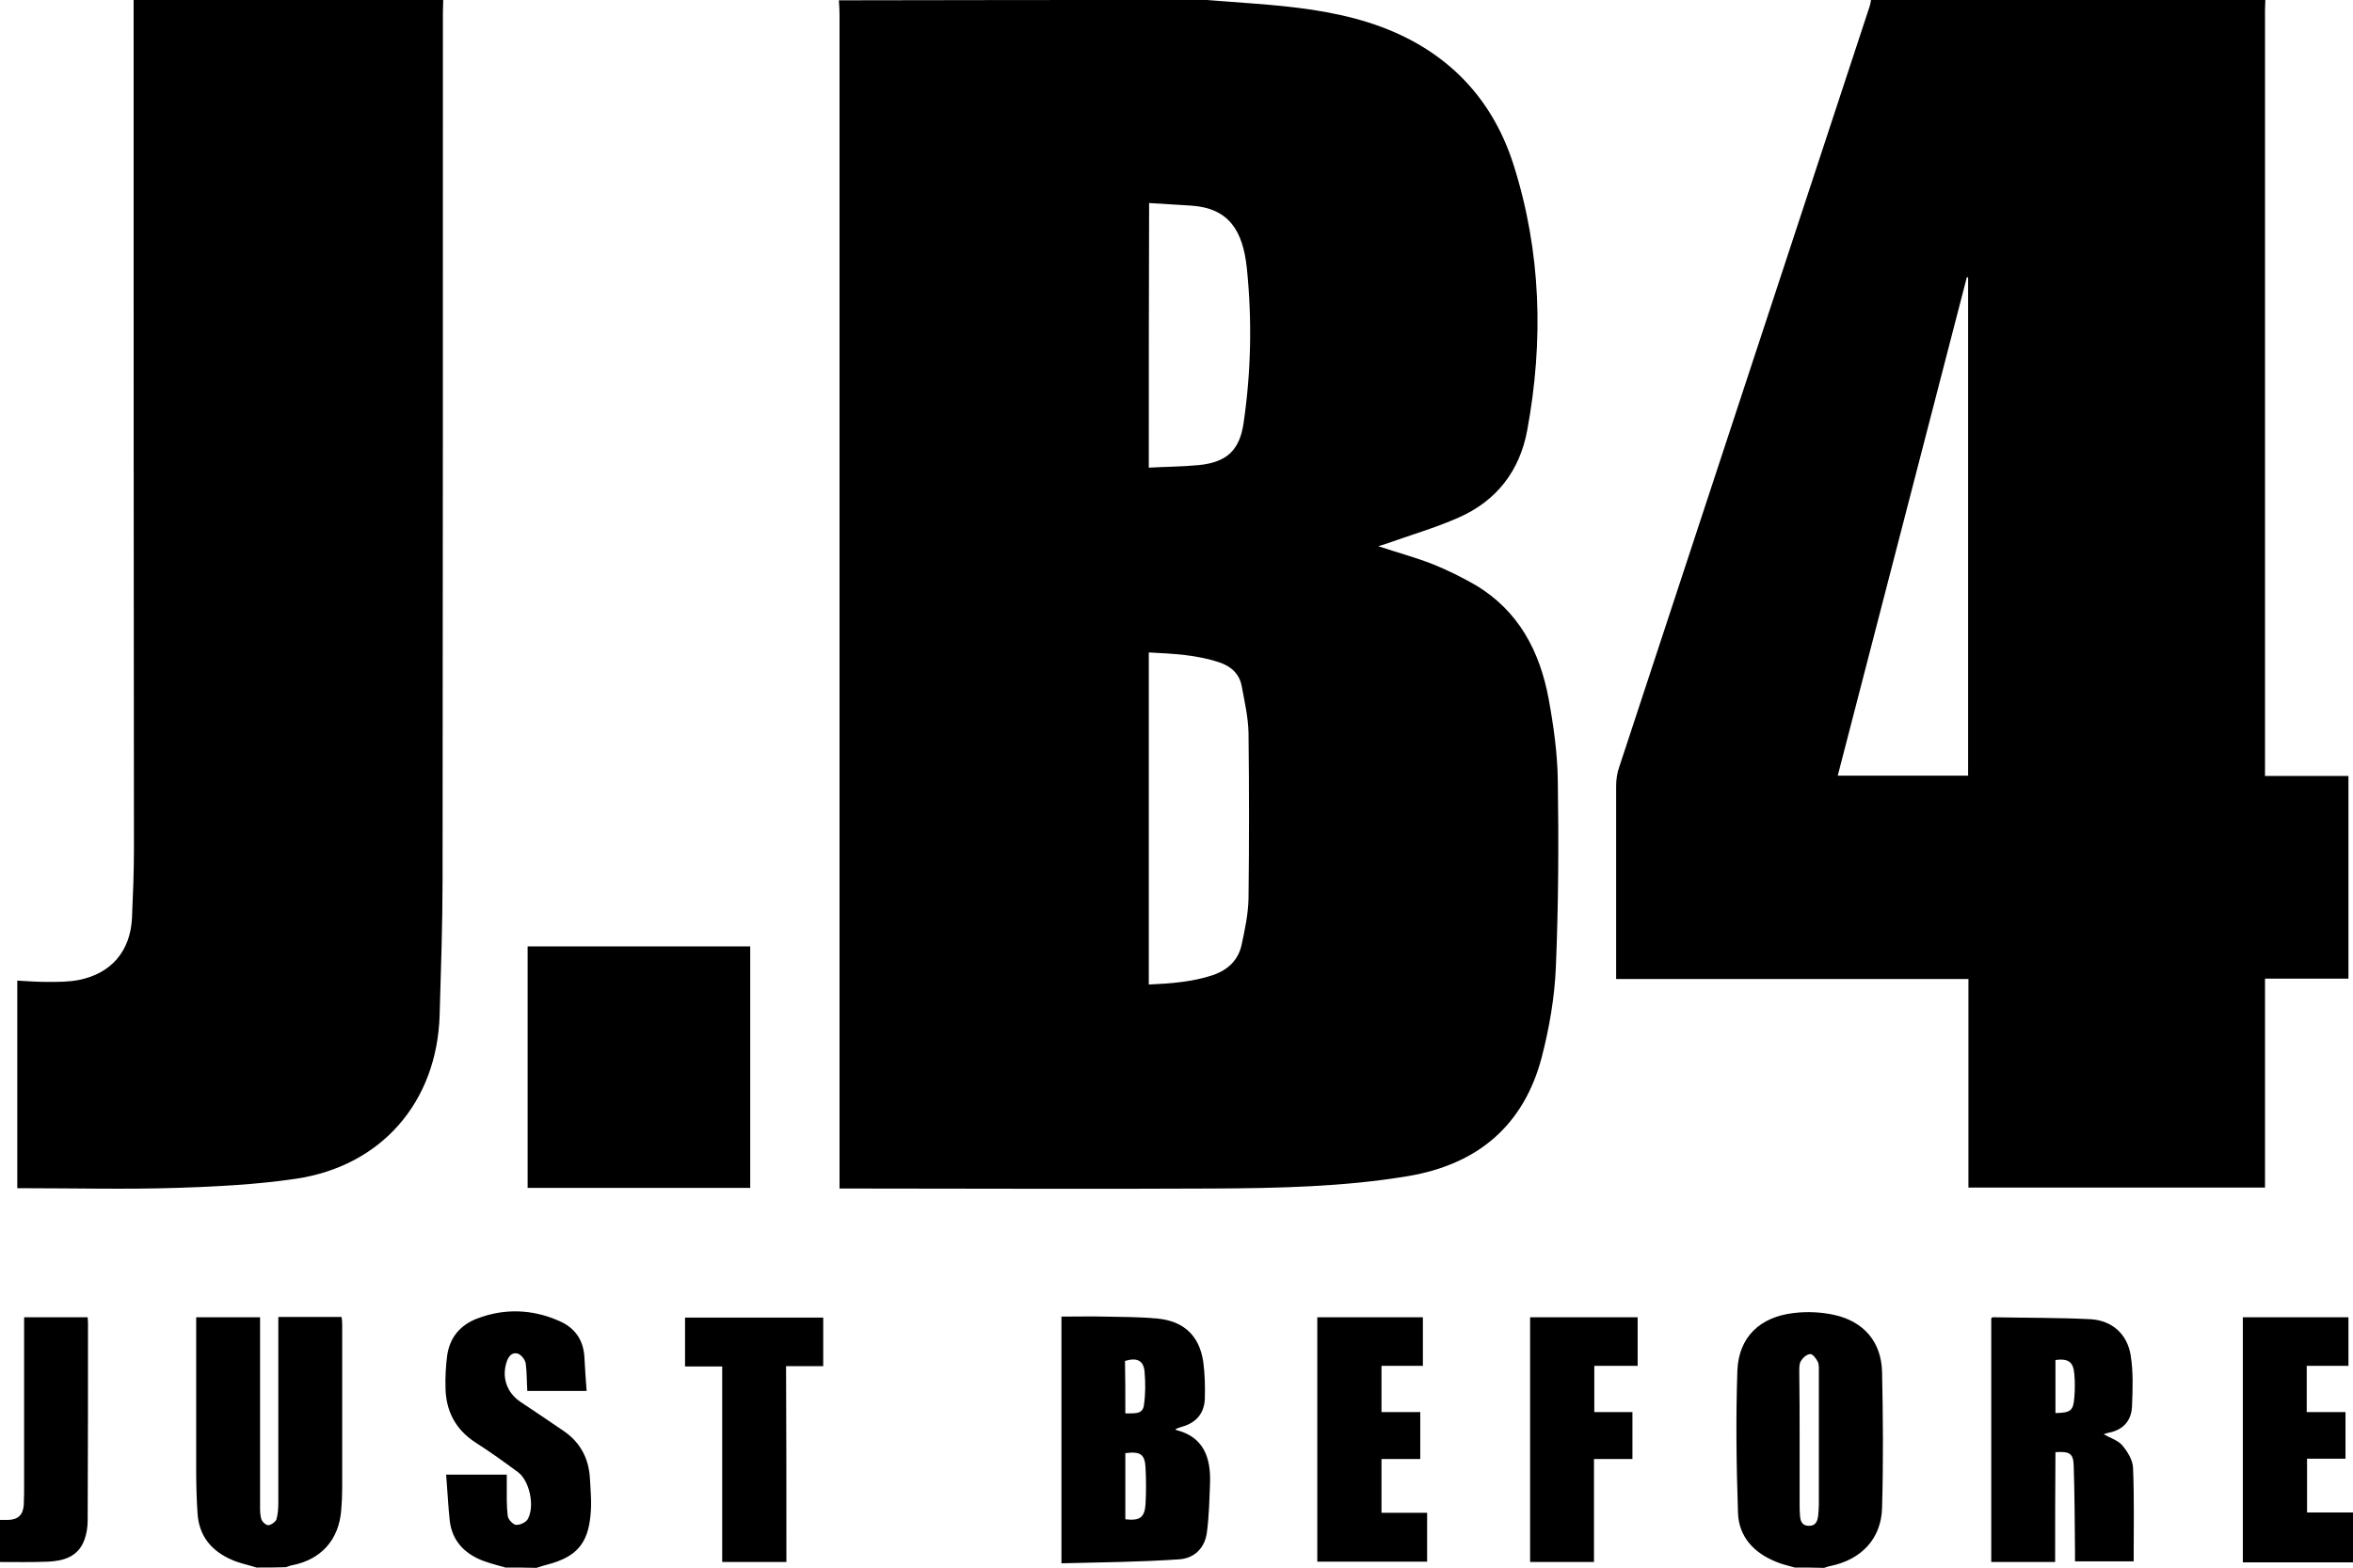 <svg xml:space="preserve" style="enable-background:new 0 0 722 481;" viewBox="0 0 722 481" y="0px" x="0px" xmlns:xlink="http://www.w3.org/1999/xlink" xmlns="http://www.w3.org/2000/svg" id="Livello_1" version="1.1">
<g>
	<path d="M370.3,0c4.8,0.4,9.7,0.7,14.5,1.1c11.9,0.9,23.7,2.2,35.1,5.8c22.1,7,37.5,21.6,44.5,43.6c8.5,26.7,9.3,54.1,4.2,81.6
		c-2.3,12.4-9.4,21.6-21,26.7c-7.2,3.2-14.9,5.4-22.4,8.1c-0.7,0.2-1.4,0.4-2.3,0.7c5.7,1.9,11.3,3.4,16.7,5.5
		c4.5,1.8,8.9,4,13.1,6.4c13.3,7.9,19.8,20.4,22.5,35c1.5,8.2,2.7,16.7,2.8,25.1c0.3,19.1,0.2,38.2-0.6,57.3
		c-0.4,9.2-2,18.5-4.3,27.4c-5.5,21.1-19.7,33-41.1,36.6c-19.8,3.3-39.9,3.7-59.9,3.8c-37.3,0.2-74.5,0-111.8,0c-0.7,0-1.5,0-2.7,0
		c0-1.5,0-2.9,0-4.2c0-118.7,0-237.5,0-356.2c0-1.4-0.1-2.8-0.2-4.2C295,0,332.6,0,370.3,0z M352.5,200.2c0,34.1,0,67.9,0,101.9
		c6.8-0.3,13.4-0.8,19.7-2.9c4.6-1.6,7.8-4.6,8.8-9.4c1-4.6,2-9.4,2.1-14.1c0.2-16.9,0.2-33.9,0-50.8c-0.1-4.8-1.2-9.6-2.1-14.4
		c-0.7-3.7-3.2-6-6.7-7.2C367.2,200.9,360,200.6,352.5,200.2z M352.5,143.5c5.3-0.3,10.4-0.3,15.5-0.8c8.5-0.9,12.4-4.6,13.6-13
		c2.3-15.7,2.6-31.5,1-47.3c-1.2-11.6-5.5-18.5-17-19.3c-4.3-0.3-8.7-0.5-13-0.8C352.5,89.6,352.5,116.3,352.5,143.5z"></path>
	<path d="M695.1,0c0,1-0.1,2.1-0.1,3.1c0,77.1,0,154.2,0,231.2c0,1.2,0,2.4,0,3.8c8.6,0,17,0,25.6,0c0,20.8,0,41.3,0,62.2
		c-8.4,0-16.8,0-25.6,0c0,21.6,0,42.8,0,64.1c-30.4,0-60.5,0-91,0c0-21.3,0-42.5,0-64c-36.1,0-71.9,0-108.1,0c0-1.3,0-2.3,0-3.3
		c0-18.6,0-37.3,0-55.9c0-2,0.3-4.1,1-6c25.6-77.8,51.2-155.5,76.8-233.3c0.2-0.6,0.3-1.3,0.4-1.9C614.5,0,654.8,0,695.1,0z
		 M603.9,85.1c-0.1,0-0.3,0-0.4,0c-13.2,50.9-26.4,101.9-39.6,152.9c13.6,0,26.8,0,40,0C603.9,187,603.9,136.1,603.9,85.1z"></path>
	<path d="M136,0c0,1.3-0.1,2.6-0.1,3.9c0,88.6,0,177.2-0.1,265.8c0,13.9-0.5,27.9-0.9,41.8c-0.8,26.6-17.8,46.3-44.1,50.2
		c-12.1,1.8-24.4,2.4-36.6,2.8c-15.5,0.5-31.1,0.1-46.6,0.1c-0.7,0-1.4,0-2.3,0c0-21.3,0-42.3,0-63.7c3.2,0.2,6.3,0.4,9.4,0.4
		c3.2,0,6.4,0,9.5-0.6c10-2,15.8-8.9,16.3-19c0.3-7,0.6-14,0.6-21.1C41,173.8,41,86.9,41,0C72.7,0,104.3,0,136,0z"></path>
	<path d="M78.7,481c-2.5-0.8-5.1-1.3-7.4-2.3c-6.4-2.7-10.3-7.4-10.7-14.5c-0.3-4.5-0.4-9-0.4-13.5c0-15.4,0-30.9,0-46.5
		c6.5,0,12.9,0,19.6,0c0,1.1,0,2.2,0,3.3c0,18.3,0,36.5,0,54.8c0,1.4,0,2.9,0.5,4.1c0.3,0.7,1.4,1.7,2.1,1.6c0.9-0.1,2.1-1,2.4-1.7
		c0.5-1.7,0.6-3.5,0.6-5.3c0-17.8,0-35.6,0-53.4c0-1.1,0-2.2,0-3.5c6.5,0,12.9,0,19.4,0c0.1,0.6,0.2,1.4,0.2,2.1
		c0,16.8,0,33.7,0,50.5c0,2.2-0.1,4.5-0.3,6.7c-0.7,9.1-6.2,15.2-15.1,16.9c-0.6,0.1-1.2,0.4-1.9,0.6C84.7,481,81.7,481,78.7,481z"></path>
	<path d="M550.7,481c-2-0.6-4-1-5.8-1.8c-6.7-2.7-11.3-7.6-11.6-14.8c-0.5-14.6-0.7-29.2-0.2-43.8c0.4-10.3,6.9-16.5,17.3-17.7
		c4.1-0.5,8.5-0.3,12.5,0.6c9,2,14.4,8.3,14.6,17.5c0.3,13.8,0.4,27.7,0,41.6c-0.2,9.5-6.3,15.9-15.7,17.9c-0.7,0.1-1.4,0.4-2.1,0.6
		C556.7,481,553.7,481,550.7,481z M552.2,441.8c0,6.6,0,13.3,0,19.9c0,1,0,2.1,0.1,3.1c0.1,1.8,0.5,3.4,2.8,3.4
		c2.1,0,2.6-1.5,2.8-3.2c0.1-1.1,0.2-2.2,0.2-3.4c0-13.5,0-26.9,0-40.4c0-1.1,0.1-2.4-0.3-3.3c-0.5-1-1.6-2.5-2.4-2.4
		c-1.1,0.1-2.3,1.2-2.9,2.3c-0.5,1-0.4,2.4-0.4,3.6C552.2,428.1,552.2,435,552.2,441.8z"></path>
	<path d="M155.1,481c-2.4-0.7-4.9-1.3-7.2-2.2c-5.5-2.2-9.2-6.1-9.9-12.2c-0.5-4.6-0.7-9.3-1.1-14.1c6.4,0,12.3,0,18.6,0
		c0,1,0,1.9,0,2.9c0,3.3-0.1,6.6,0.3,9.8c0.1,1,1.6,2.6,2.5,2.7c1.2,0.1,3-0.7,3.6-1.7c2.3-3.9,0.6-11.9-3-14.5
		c-4.2-3.1-8.5-6.2-12.9-9c-6.2-4-9.2-9.7-9.3-16.9c-0.1-3.3,0.1-6.6,0.5-9.8c0.8-5.6,4-9.4,9.2-11.4c8.4-3.2,16.9-2.9,25.1,0.7
		c4.7,2,7.4,5.6,7.8,10.8c0.2,3.5,0.4,7,0.7,10.7c-6.3,0-12.1,0-18.2,0c-0.2-2.9-0.1-5.7-0.5-8.5c-0.2-1.1-1.3-2.5-2.3-2.9
		c-1.7-0.6-2.9,0.6-3.5,2.4c-1.6,4.7-0.1,9.4,4.1,12.3c4.5,3,9,6,13.5,9.1c4.9,3.4,7.5,8.2,7.9,14.2c0.2,3.8,0.6,7.7,0.2,11.5
		c-0.8,8.8-4.4,12.8-12.9,15.1c-1.2,0.3-2.5,0.7-3.7,1.1C161.5,481,158.3,481,155.1,481z"></path>
	<path d="M722,479.4c-11.2,0-22.4,0-33.8,0c0-25.1,0-50.1,0-75.2c10.9,0,21.6,0,32.4,0c0,5,0,9.8,0,14.9c-4.3,0-8.5,0-12.8,0
		c0,4.8,0,9.4,0,14.2c4,0,7.9,0,11.9,0c0,4.9,0,9.4,0,14.3c-3.9,0-7.7,0-11.8,0c0,5.6,0,10.9,0,16.5c4.7,0,9.4,0,14.2,0
		C722,469.2,722,474.3,722,479.4z"></path>
	<path d="M0,466.4c0.8,0,1.7,0,2.5,0c3.1-0.1,4.6-1.6,4.8-4.7c0.1-2.2,0.1-4.5,0.1-6.7c0-15.8,0-31.6,0-47.5c0-1,0-2,0-3.3
		c6.6,0,12.9,0,19.5,0c0,0.6,0.1,1.1,0.1,1.6c0,20.2,0,40.4-0.1,60.7c0,2-0.3,4.1-1,6c-1.9,5.2-6.4,6.5-11.3,6.7
		c-4.9,0.2-9.7,0.1-14.6,0.1C0,475.1,0,470.7,0,466.4z"></path>
	<path d="M161.9,290.4c22.8,0,45.5,0,68.3,0c0,24.7,0,49.3,0,74.1c-22.8,0-45.5,0-68.3,0C161.9,339.8,161.9,315.2,161.9,290.4z"></path>
	<path d="M325.7,479.7c0-25.5,0-50.4,0-75.7c4.6,0,9-0.1,13.5,0c5.3,0.1,10.7,0.1,16,0.6c8.1,0.8,12.8,5.3,14,13.2
		c0.5,3.7,0.6,7.5,0.5,11.2c-0.1,4.4-2.4,7.4-6.7,8.7c-0.8,0.2-1.5,0.5-2.3,0.8c0.1,0.2,0.2,0.3,0.2,0.3c8.4,2.1,10.6,8.4,10.4,16
		c-0.2,5.2-0.3,10.5-1,15.6c-0.7,4.8-4,7.9-8.8,8.1C349.7,479.3,337.8,479.4,325.7,479.7z M345.3,445.9c0,6.8,0,13.5,0,20.3
		c4.4,0.5,5.9-0.5,6.2-4.6c0.2-3.7,0.2-7.5,0-11.2C351.3,446.2,349.9,445.3,345.3,445.9z M345.3,433.7c2.5-0.1,5.3,0.5,5.7-2.5
		c0.5-3.4,0.5-6.9,0.2-10.3c-0.3-3.5-2.4-4.4-6-3.3C345.3,422.8,345.3,428.1,345.3,433.7z"></path>
	<path d="M630.6,479.3c-6.8,0-13.1,0-19.6,0c0-25,0-49.9,0-74.8c0.2-0.1,0.3-0.3,0.5-0.3c10,0.2,20,0.1,30,0.6
		c6.6,0.4,11.3,4.6,12.3,11.2c0.8,5,0.6,10.2,0.4,15.3c-0.1,4.7-2.8,7.6-7.5,8.4c-0.4,0.1-0.9,0.3-1.2,0.4c1.9,1.1,4.3,1.8,5.7,3.4
		c1.6,1.9,3.2,4.5,3.3,6.8c0.4,9.5,0.2,19.1,0.2,28.8c-5.9,0-11.7,0-18,0c0-1,0-2.1,0-3.2c-0.1-8.7-0.1-17.4-0.4-26.1
		c-0.1-3.8-1.2-4.5-5.6-4.2C630.6,456.8,630.6,467.9,630.6,479.3z M630.7,433.6c4.7-0.1,5.5-0.7,5.8-4.9c0.2-2.3,0.2-4.7,0-7
		c-0.3-3.8-1.8-4.9-5.8-4.4C630.7,422.7,630.7,428,630.7,433.6z"></path>
	<path d="M404.2,404.2c11,0,21.6,0,32.4,0c0,5,0,9.8,0,14.9c-4.2,0-8.4,0-12.7,0c0,4.8,0,9.4,0,14.2c3.9,0,7.8,0,11.9,0
		c0,4.9,0,9.5,0,14.4c-3.9,0-7.8,0-11.9,0c0,5.6,0,10.9,0,16.5c4.6,0,9.2,0,14,0c0,5.2,0,10,0,15c-11.2,0-22.4,0-33.7,0
		C404.2,454.2,404.2,429.3,404.2,404.2z"></path>
	<path d="M489.1,479.3c-6.8,0-13.1,0-19.6,0c0-25.1,0-50,0-75.1c11.1,0,22,0,33,0c0,5,0,9.8,0,14.9c-4.4,0-8.8,0-13.3,0
		c0,4.8,0,9.4,0,14.2c3.9,0,7.7,0,11.7,0c0,4.9,0,9.5,0,14.4c-3.8,0-7.7,0-11.8,0C489.1,458.4,489.1,468.7,489.1,479.3z"></path>
	<path d="M241.3,479.3c-6.8,0-13.1,0-19.7,0c0-20,0-39.8,0-60c-3.9,0-7.5,0-11.4,0c0-5.2,0-10,0-15c14,0,28.1,0,42.4,0
		c0,4.8,0,9.7,0,14.9c-3.7,0-7.4,0-11.4,0C241.3,439.3,241.3,459.1,241.3,479.3z"></path>
</g>
</svg>
